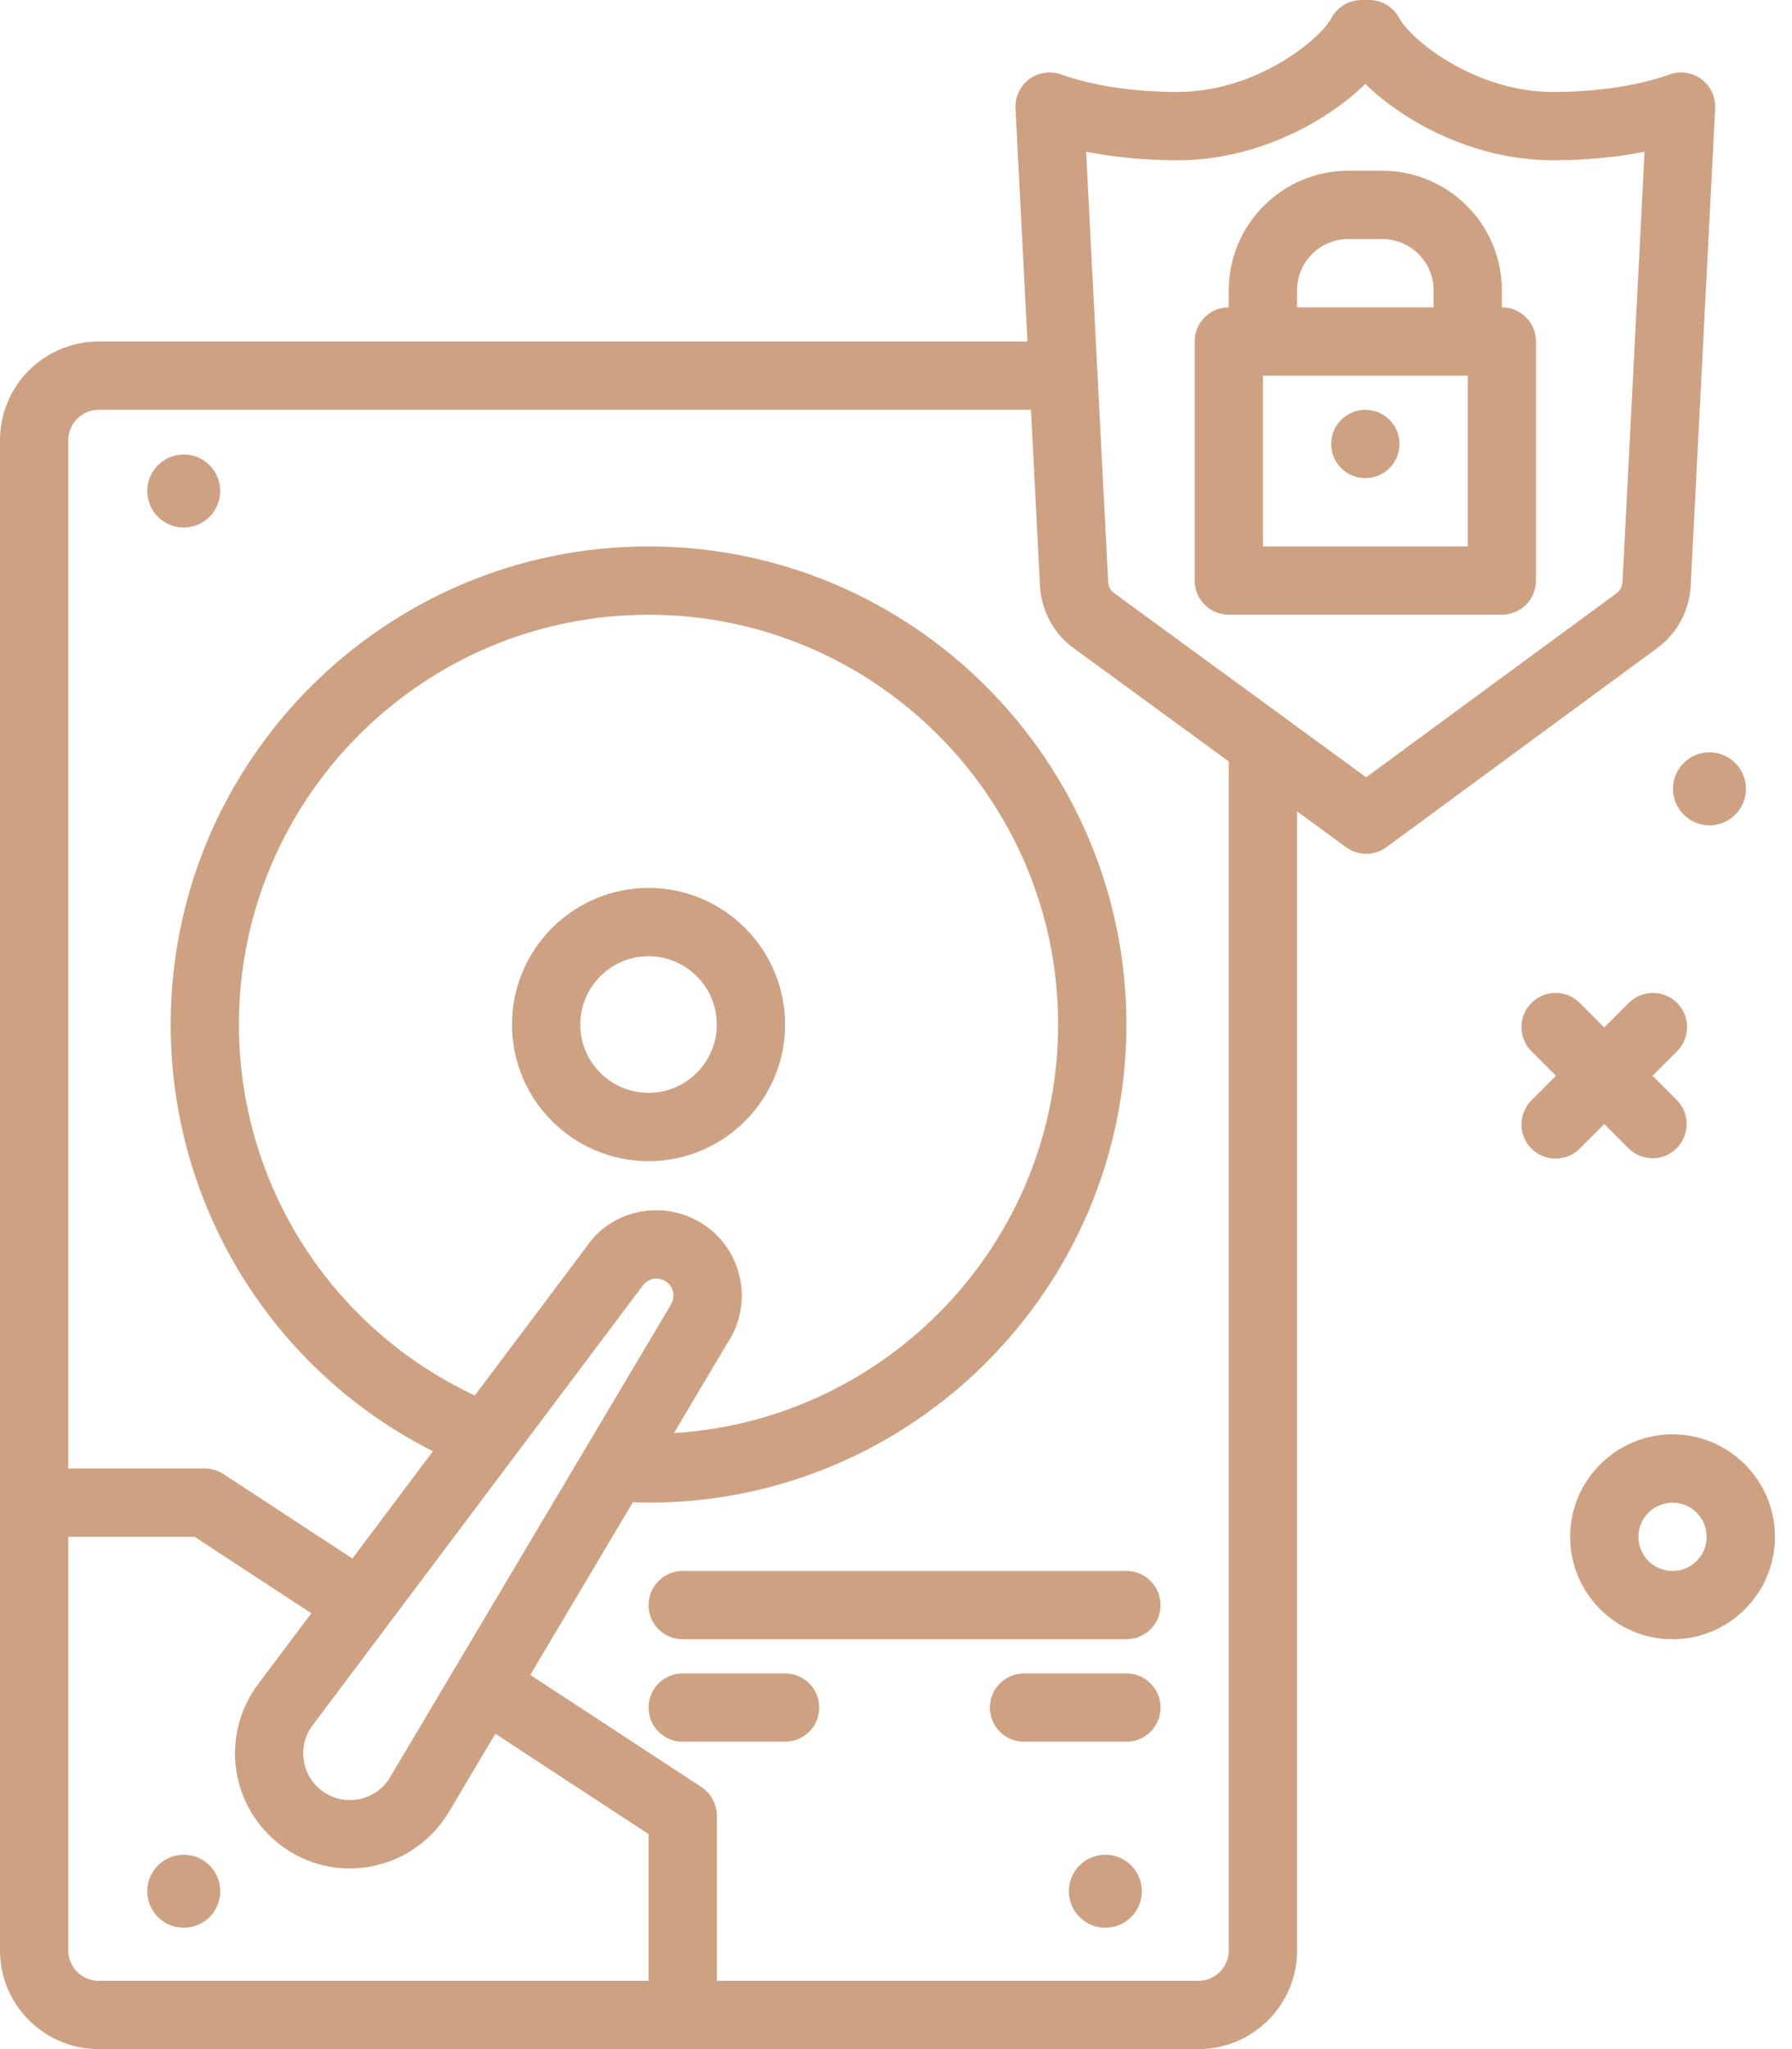 <svg width="70" height="80" viewBox="0 0 70 80" fill="none" xmlns="http://www.w3.org/2000/svg">
<path d="M65.334 55.999C63.128 55.999 61.334 57.794 61.334 59.999C61.334 62.205 63.128 63.999 65.334 63.999C67.539 63.999 69.334 62.205 69.334 59.999C69.334 57.794 67.539 55.999 65.334 55.999ZM65.334 61.333C64.598 61.333 64 60.734 64 59.999C64 59.264 64.598 58.666 65.334 58.666C66.069 58.666 66.667 59.264 66.667 59.999C66.667 60.734 66.069 61.333 65.334 61.333ZM30.667 39.999C30.667 37.059 28.275 34.666 25.334 34.666C22.392 34.666 20 37.059 20 39.999C20 42.94 22.392 45.333 25.334 45.333C28.275 45.333 30.667 42.94 30.667 39.999ZM25.334 42.666C23.864 42.666 22.667 41.47 22.667 39.999C22.667 38.529 23.864 37.333 25.334 37.333C26.804 37.333 28 38.529 28 39.999C28 41.47 26.804 42.666 25.334 42.666ZM7.178 17.744C6.8 17.744 6.437 17.894 6.17 18.162C5.902 18.429 5.752 18.792 5.752 19.17C5.752 19.548 5.902 19.91 6.17 20.178C6.437 20.445 6.8 20.596 7.178 20.596C7.556 20.596 7.918 20.445 8.186 20.178C8.453 19.91 8.603 19.548 8.603 19.17C8.603 18.792 8.453 18.429 8.186 18.162C7.918 17.894 7.556 17.744 7.178 17.744ZM43.178 72.411C42.8 72.411 42.437 72.561 42.169 72.828C41.902 73.096 41.752 73.458 41.752 73.837C41.752 74.215 41.902 74.577 42.169 74.845C42.437 75.112 42.8 75.262 43.178 75.262C43.556 75.262 43.918 75.112 44.186 74.845C44.453 74.577 44.603 74.215 44.603 73.837C44.603 73.458 44.453 73.096 44.186 72.828C43.918 72.561 43.556 72.411 43.178 72.411ZM26.667 61.333C25.93 61.333 25.334 61.93 25.334 62.666C25.334 63.403 25.93 63.999 26.667 63.999H44C44.737 63.999 45.334 63.403 45.334 62.666C45.334 61.93 44.737 61.333 44 61.333H26.667ZM30.667 65.333H26.667C25.93 65.333 25.334 65.93 25.334 66.666C25.334 67.403 25.93 67.999 26.667 67.999H30.667C31.404 67.999 32 67.403 32 66.666C32 65.93 31.404 65.333 30.667 65.333ZM44 65.333H40C39.263 65.333 38.667 65.93 38.667 66.666C38.667 67.403 39.263 67.999 40 67.999H44C44.737 67.999 45.334 67.403 45.334 66.666C45.334 65.93 44.737 65.333 44 65.333ZM7.178 72.411C6.8 72.411 6.437 72.561 6.17 72.828C5.902 73.096 5.752 73.458 5.752 73.837C5.752 74.215 5.902 74.577 6.17 74.845C6.437 75.112 6.8 75.262 7.178 75.262C7.556 75.262 7.918 75.112 8.186 74.845C8.453 74.577 8.603 74.215 8.603 73.837C8.603 73.458 8.453 73.096 8.186 72.828C7.918 72.561 7.556 72.411 7.178 72.411Z" fill="#CEA183"/>
<path d="M66.043 22.867L66.999 4.23C67.01 4.011 66.966 3.792 66.872 3.593C66.779 3.394 66.637 3.222 66.461 3.091C66.284 2.96 66.078 2.875 65.861 2.843C65.644 2.811 65.422 2.833 65.215 2.907C63.991 3.347 62.376 3.59 60.667 3.59C57.56 3.59 55.078 1.504 54.66 0.711C54.547 0.496 54.377 0.317 54.169 0.191C53.961 0.066 53.723 -1.43756e-05 53.48 2.3415e-09H53.186C52.691 2.3415e-09 52.238 0.273 52.006 0.711C51.588 1.504 49.107 3.59 46 3.59C44.29 3.59 42.675 3.347 41.451 2.907C41.245 2.833 41.023 2.811 40.805 2.843C40.588 2.875 40.382 2.96 40.205 3.091C40.029 3.222 39.888 3.394 39.794 3.593C39.7 3.792 39.657 4.011 39.668 4.23L40.135 13.333H3.852C1.728 13.333 0 15.061 0 17.184V76.149C0 78.273 1.728 80 3.852 80H46.815C48.939 80 50.667 78.273 50.667 76.149V31.679L52.581 33.077C52.81 33.245 53.086 33.335 53.369 33.334C53.652 33.334 53.928 33.243 54.156 33.075L64.74 25.298C65.516 24.728 65.991 23.842 66.043 22.867ZM2.667 76.149V60H7.603L12.161 62.984L10.078 65.756C9.341 66.738 9.037 67.995 9.242 69.205C9.448 70.416 10.15 71.502 11.169 72.185C11.675 72.527 12.246 72.761 12.846 72.873C13.446 72.984 14.063 72.972 14.658 72.835C15.253 72.7 15.814 72.445 16.308 72.086C16.802 71.728 17.217 71.272 17.53 70.748L19.349 67.688L25.333 71.604V77.333H3.852C3.538 77.333 3.236 77.208 3.014 76.986C2.792 76.764 2.667 76.463 2.667 76.149ZM28.911 49.939C28.828 49.509 28.66 49.099 28.417 48.735C28.175 48.37 27.862 48.058 27.497 47.815C25.967 46.794 23.896 47.203 22.914 48.67L18.547 54.482C12.934 51.851 9.333 46.239 9.333 40C9.333 31.178 16.51 24 25.333 24C34.156 24 41.333 31.178 41.333 40C41.333 48.487 34.685 55.433 26.325 55.95L28.411 52.439C28.656 52.076 28.826 51.668 28.912 51.239C28.998 50.81 28.998 50.368 28.911 49.939ZM25.089 50.214C25.162 50.104 25.266 50.019 25.388 49.969C25.51 49.919 25.643 49.906 25.773 49.932C25.902 49.958 26.02 50.021 26.113 50.114C26.206 50.207 26.27 50.326 26.296 50.455C26.316 50.556 26.33 50.756 26.158 51.017L15.238 69.385C15.112 69.599 14.944 69.785 14.743 69.93C14.543 70.076 14.314 70.179 14.072 70.233C13.574 70.342 13.073 70.251 12.654 69.969C12.447 69.832 12.271 69.654 12.136 69.446C12.002 69.237 11.911 69.004 11.871 68.759C11.828 68.514 11.836 68.264 11.895 68.023C11.953 67.781 12.061 67.555 12.211 67.357L25.089 50.214ZM48 76.149C48 76.463 47.874 76.764 47.652 76.986C47.43 77.208 47.129 77.333 46.815 77.333H28V70.883C28 70.433 27.773 70.014 27.397 69.767L20.713 65.392L24.721 58.649C24.925 58.656 25.128 58.666 25.333 58.666C35.626 58.666 44 50.293 44 40C44 29.707 35.626 21.333 25.333 21.333C15.04 21.333 6.667 29.707 6.667 40C6.663 43.453 7.619 46.84 9.428 49.782C11.237 52.723 13.828 55.105 16.912 56.659L13.766 60.846L8.73 57.551C8.513 57.409 8.259 57.334 8 57.333H2.667V17.184C2.667 16.87 2.792 16.569 3.014 16.347C3.236 16.125 3.538 16 3.852 16H40.272L40.624 22.865C40.676 23.842 41.152 24.729 41.934 25.299L48 29.73V76.149ZM63.379 22.729C63.371 22.898 63.289 23.054 63.162 23.149L53.365 30.347L43.507 23.145C43.441 23.096 43.388 23.033 43.35 22.961C43.312 22.889 43.291 22.809 43.288 22.727L42.426 5.924C43.531 6.141 44.752 6.257 46 6.257C49.059 6.257 51.799 4.779 53.334 3.276C54.869 4.779 57.608 6.257 60.667 6.257C61.916 6.257 63.136 6.141 64.241 5.924L63.379 22.729Z" fill="#CEA183"/>
<path d="M58.666 11.999V11.333C58.666 8.76 56.572 6.666 53.999 6.666H52.666C50.093 6.666 47.999 8.76 47.999 11.333V11.999C47.262 11.999 46.666 12.596 46.666 13.333V22.666C46.666 23.402 47.262 23.999 47.999 23.999H58.666C59.403 23.999 59.999 23.402 59.999 22.666V13.333C59.999 12.596 59.403 11.999 58.666 11.999ZM50.666 11.333C50.666 10.23 51.563 9.333 52.666 9.333H53.999C55.102 9.333 55.999 10.23 55.999 11.333V11.999H50.666V11.333ZM57.333 21.333H49.333V14.666H57.333V21.333Z" fill="#CEA183"/>
<path d="M53.333 18.667C54.07 18.667 54.667 18.07 54.667 17.333C54.667 16.597 54.07 16 53.333 16C52.597 16 52 16.597 52 17.333C52 18.07 52.597 18.667 53.333 18.667Z" fill="#CEA183"/>
<path d="M65.351 30.796C65.351 31.174 65.501 31.537 65.768 31.804C66.035 32.072 66.398 32.222 66.776 32.222C67.154 32.222 67.517 32.072 67.784 31.804C68.051 31.537 68.201 31.174 68.201 30.796C68.201 30.418 68.051 30.056 67.784 29.789C67.517 29.521 67.154 29.371 66.776 29.371C66.398 29.371 66.035 29.521 65.768 29.789C65.501 30.056 65.351 30.418 65.351 30.796ZM62.667 43.885L63.609 44.827C63.87 45.088 64.211 45.218 64.552 45.218C64.893 45.218 65.234 45.088 65.495 44.827C65.745 44.577 65.885 44.238 65.885 43.885C65.885 43.531 65.745 43.192 65.495 42.942L64.552 41.999L65.495 41.057C65.622 40.934 65.724 40.787 65.793 40.624C65.863 40.461 65.9 40.286 65.902 40.109C65.903 39.932 65.87 39.757 65.802 39.593C65.735 39.429 65.636 39.28 65.511 39.155C65.386 39.03 65.237 38.931 65.073 38.864C64.909 38.797 64.734 38.763 64.557 38.764C64.38 38.766 64.205 38.803 64.042 38.873C63.88 38.943 63.732 39.044 63.609 39.171L62.667 40.114L61.724 39.171C61.601 39.044 61.454 38.943 61.291 38.873C61.129 38.803 60.954 38.766 60.777 38.764C60.599 38.763 60.424 38.797 60.26 38.864C60.096 38.931 59.947 39.03 59.822 39.155C59.697 39.28 59.598 39.429 59.531 39.593C59.464 39.757 59.43 39.932 59.432 40.109C59.433 40.286 59.47 40.461 59.54 40.624C59.61 40.787 59.711 40.934 59.839 41.057L60.781 41.999L59.839 42.942C59.711 43.065 59.61 43.212 59.54 43.375C59.47 43.538 59.433 43.712 59.432 43.89C59.43 44.067 59.464 44.242 59.531 44.406C59.598 44.57 59.697 44.719 59.822 44.844C59.947 44.969 60.096 45.068 60.26 45.135C60.424 45.202 60.599 45.236 60.777 45.234C60.954 45.233 61.129 45.196 61.291 45.126C61.454 45.056 61.601 44.955 61.724 44.827L62.667 43.885Z" fill="#CEA183"/>
</svg>
